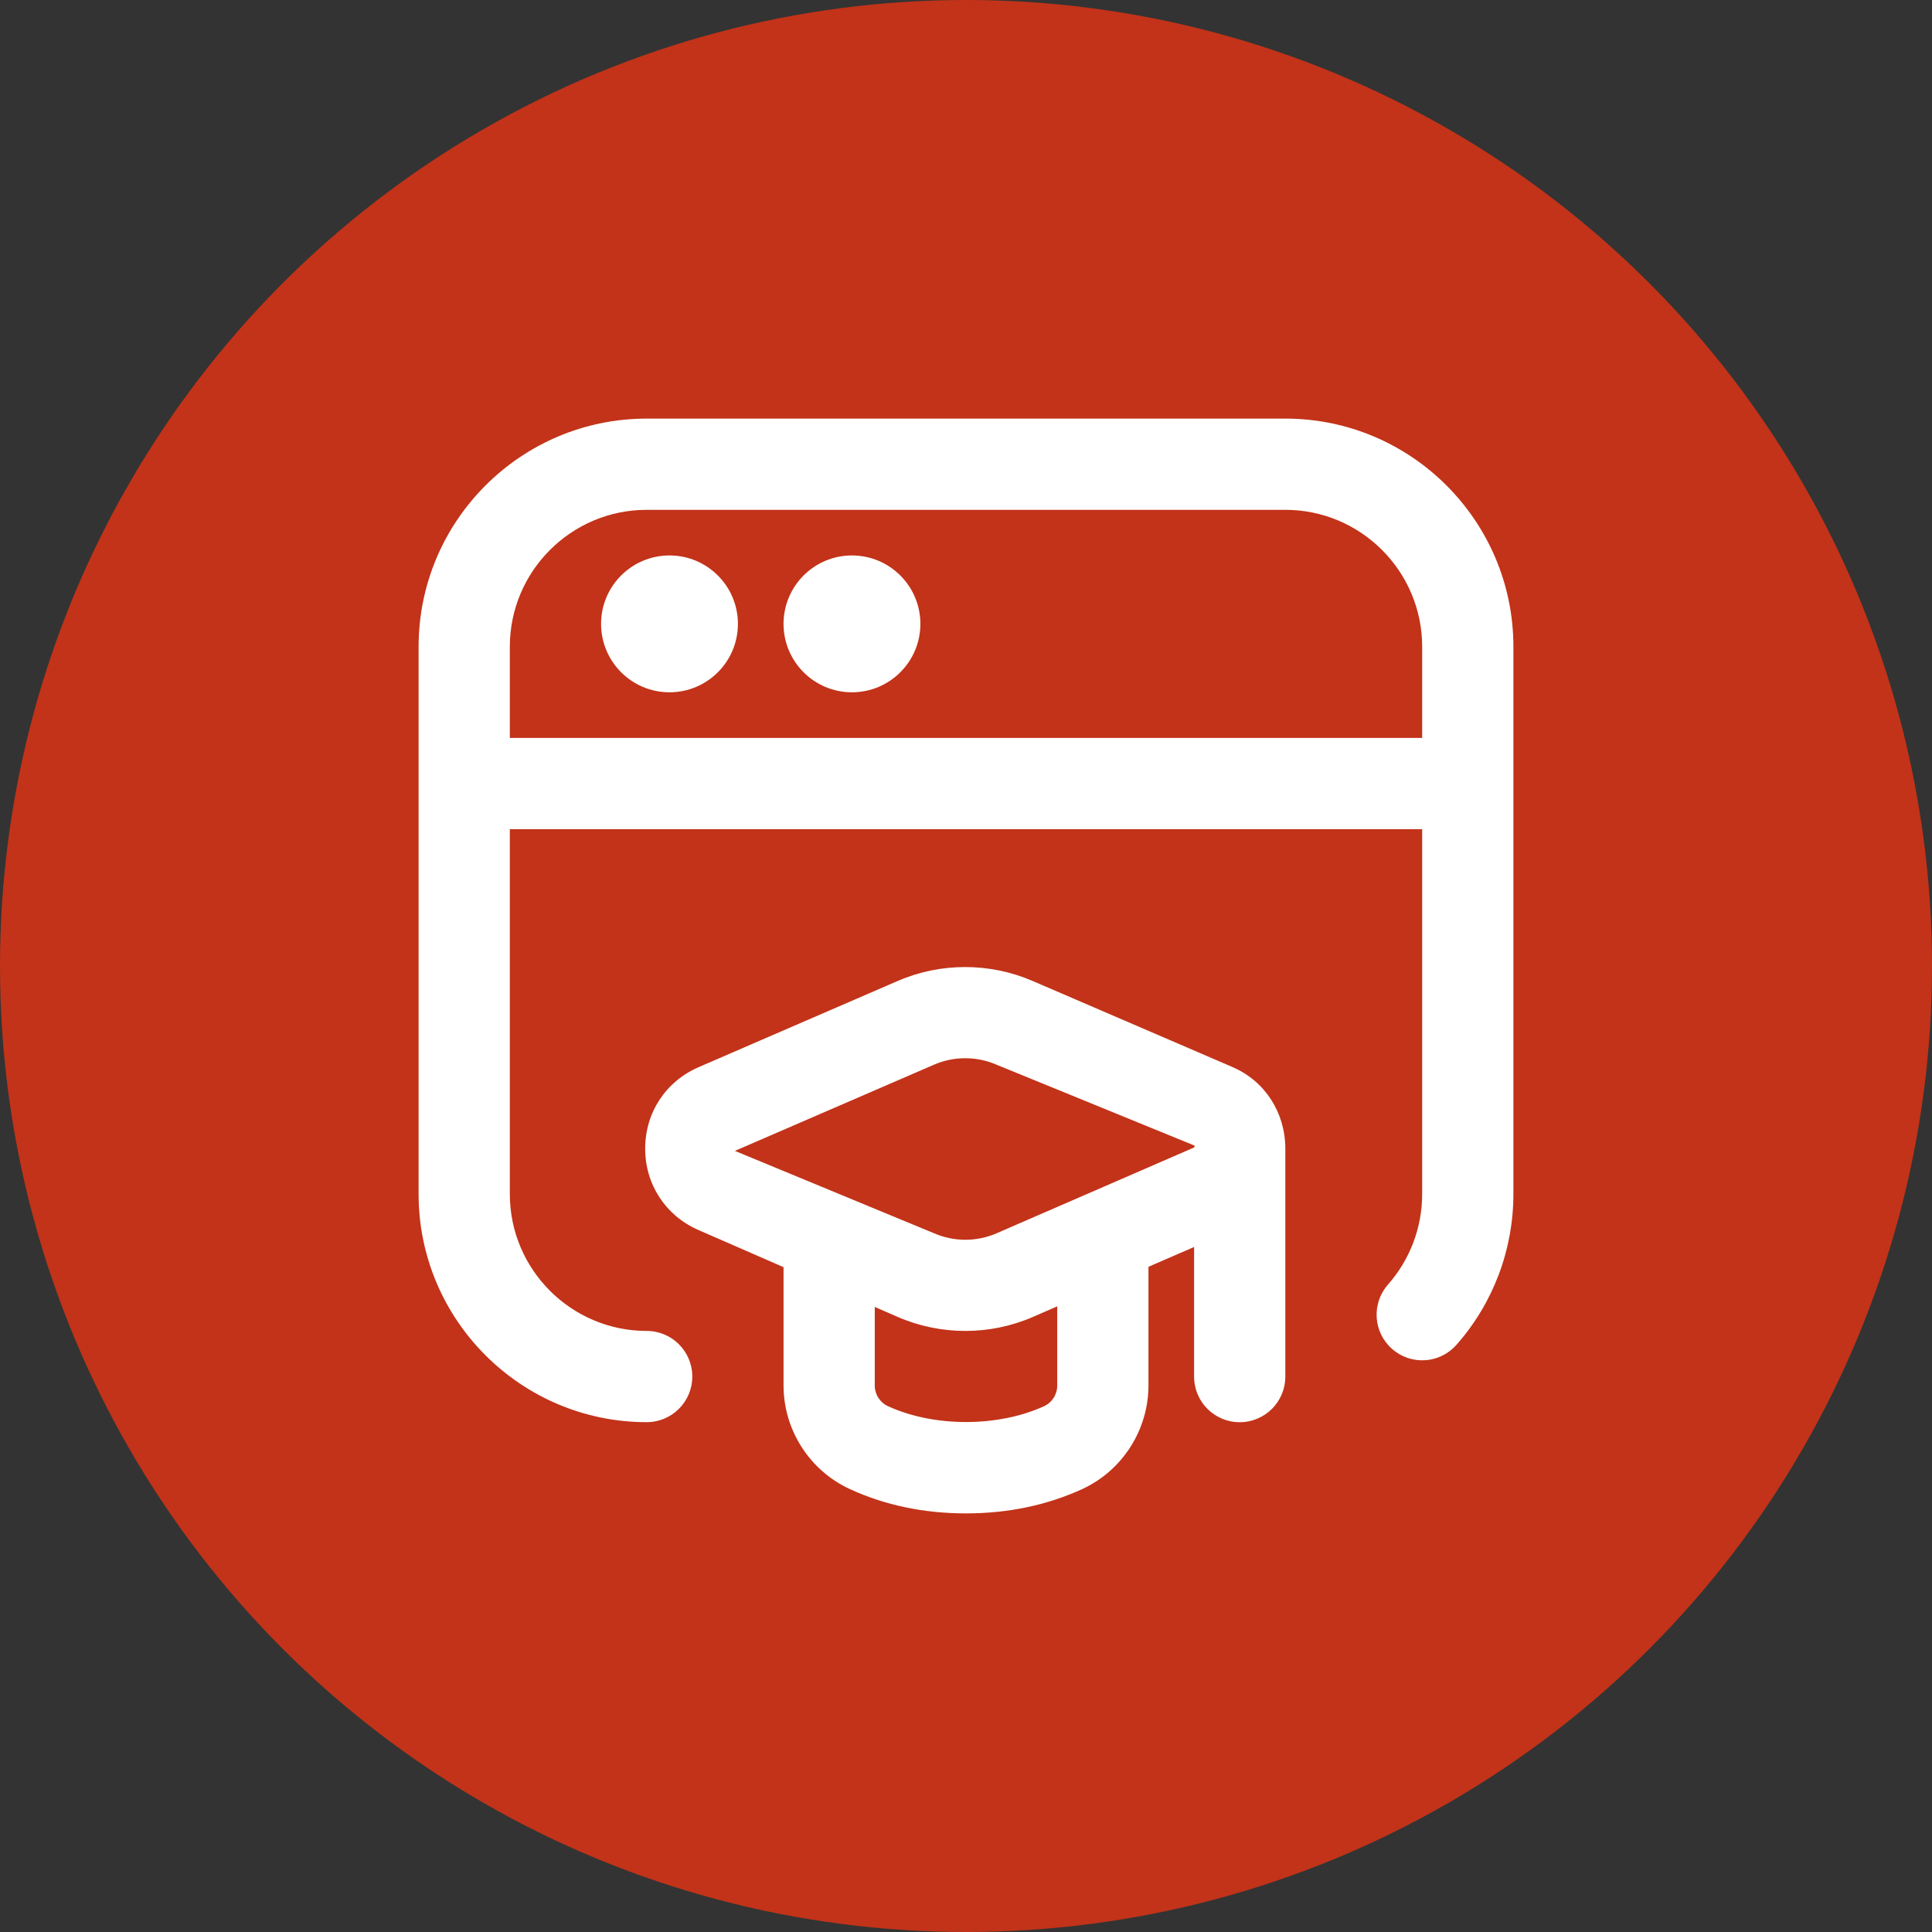 <?xml version="1.0" encoding="UTF-8"?>
<svg xmlns="http://www.w3.org/2000/svg" width="180" height="180" viewBox="0 0 180 180" fill="none">
  <rect x="0" y="0" width="180" height="180" fill="#333333" stroke="none"/>
  <circle cx="90" cy="90" r="90" fill="#C23319"></circle>
  <g clip-path="url(#clip0_1773_519)">
    <path d="M114.846 99.422L96.175 91.381C92.193 89.668 87.624 89.668 83.646 91.39L65.095 99.422C62.022 100.753 60.114 103.659 60.11 107.004C60.105 110.349 62.01 113.26 65.074 114.599L73 118.058V129.075C73 133.214 75.422 137.005 79.18 138.735C82.448 140.239 86.086 141 90 141C93.914 141 97.552 140.235 100.829 138.735C104.578 137.005 107 133.21 107 129.075V118.024L111.25 116.18V128.254C111.25 130.604 113.15 132.504 115.5 132.504C117.85 132.504 119.75 130.604 119.75 128.254C119.75 128.254 119.75 107.229 119.75 107.004C119.75 103.702 117.876 100.723 114.846 99.427V99.422ZM87.025 99.193C88.861 98.394 90.978 98.394 92.814 99.184L111.301 106.736C111.301 106.796 111.271 106.843 111.267 106.902L92.843 114.905C90.99 115.708 88.865 115.708 87.012 114.896L68.469 107.225L87.021 99.193H87.025ZM98.5 129.07C98.5 129.916 98.028 130.664 97.272 131.012C92.979 132.98 87.016 132.98 82.733 131.012C81.972 130.664 81.5 129.916 81.5 129.07V121.765L83.617 122.687C85.627 123.562 87.781 124 89.941 124C92.087 124 94.233 123.567 96.235 122.695L98.5 121.709V129.07ZM68.75 58.125C68.75 61.644 65.894 64.5 62.375 64.5C58.856 64.5 56 61.644 56 58.125C56 54.606 58.856 51.75 62.375 51.75C65.894 51.75 68.75 54.606 68.75 58.125ZM85.75 58.125C85.75 61.644 82.894 64.5 79.375 64.5C75.856 64.5 73 61.644 73 58.125C73 54.606 75.856 51.75 79.375 51.75C82.894 51.75 85.75 54.606 85.75 58.125ZM119.75 39H60.25C48.533 39 39 48.533 39 60.25V111.25C39 122.967 48.533 132.5 60.25 132.5C62.596 132.5 64.5 130.6 64.5 128.25C64.5 125.9 62.596 124 60.25 124C53.221 124 47.5 118.28 47.5 111.25V77.25H132.5V111.25C132.5 114.357 131.369 117.353 129.317 119.678C127.765 121.437 127.931 124.123 129.695 125.674C131.446 127.226 134.136 127.064 135.692 125.296C139.117 121.42 141 116.427 141 111.246V60.25C141 48.533 131.467 39 119.75 39ZM47.5 68.75V60.25C47.5 53.221 53.221 47.5 60.25 47.5H119.75C126.78 47.5 132.5 53.221 132.5 60.25V68.75H47.5Z" fill="white"></path>
  </g>
  <defs>
    <clipPath id="clip0_1773_519">
      <rect width="102" height="102" fill="white" transform="translate(39 39)"></rect>
    </clipPath>
  </defs>
</svg>
